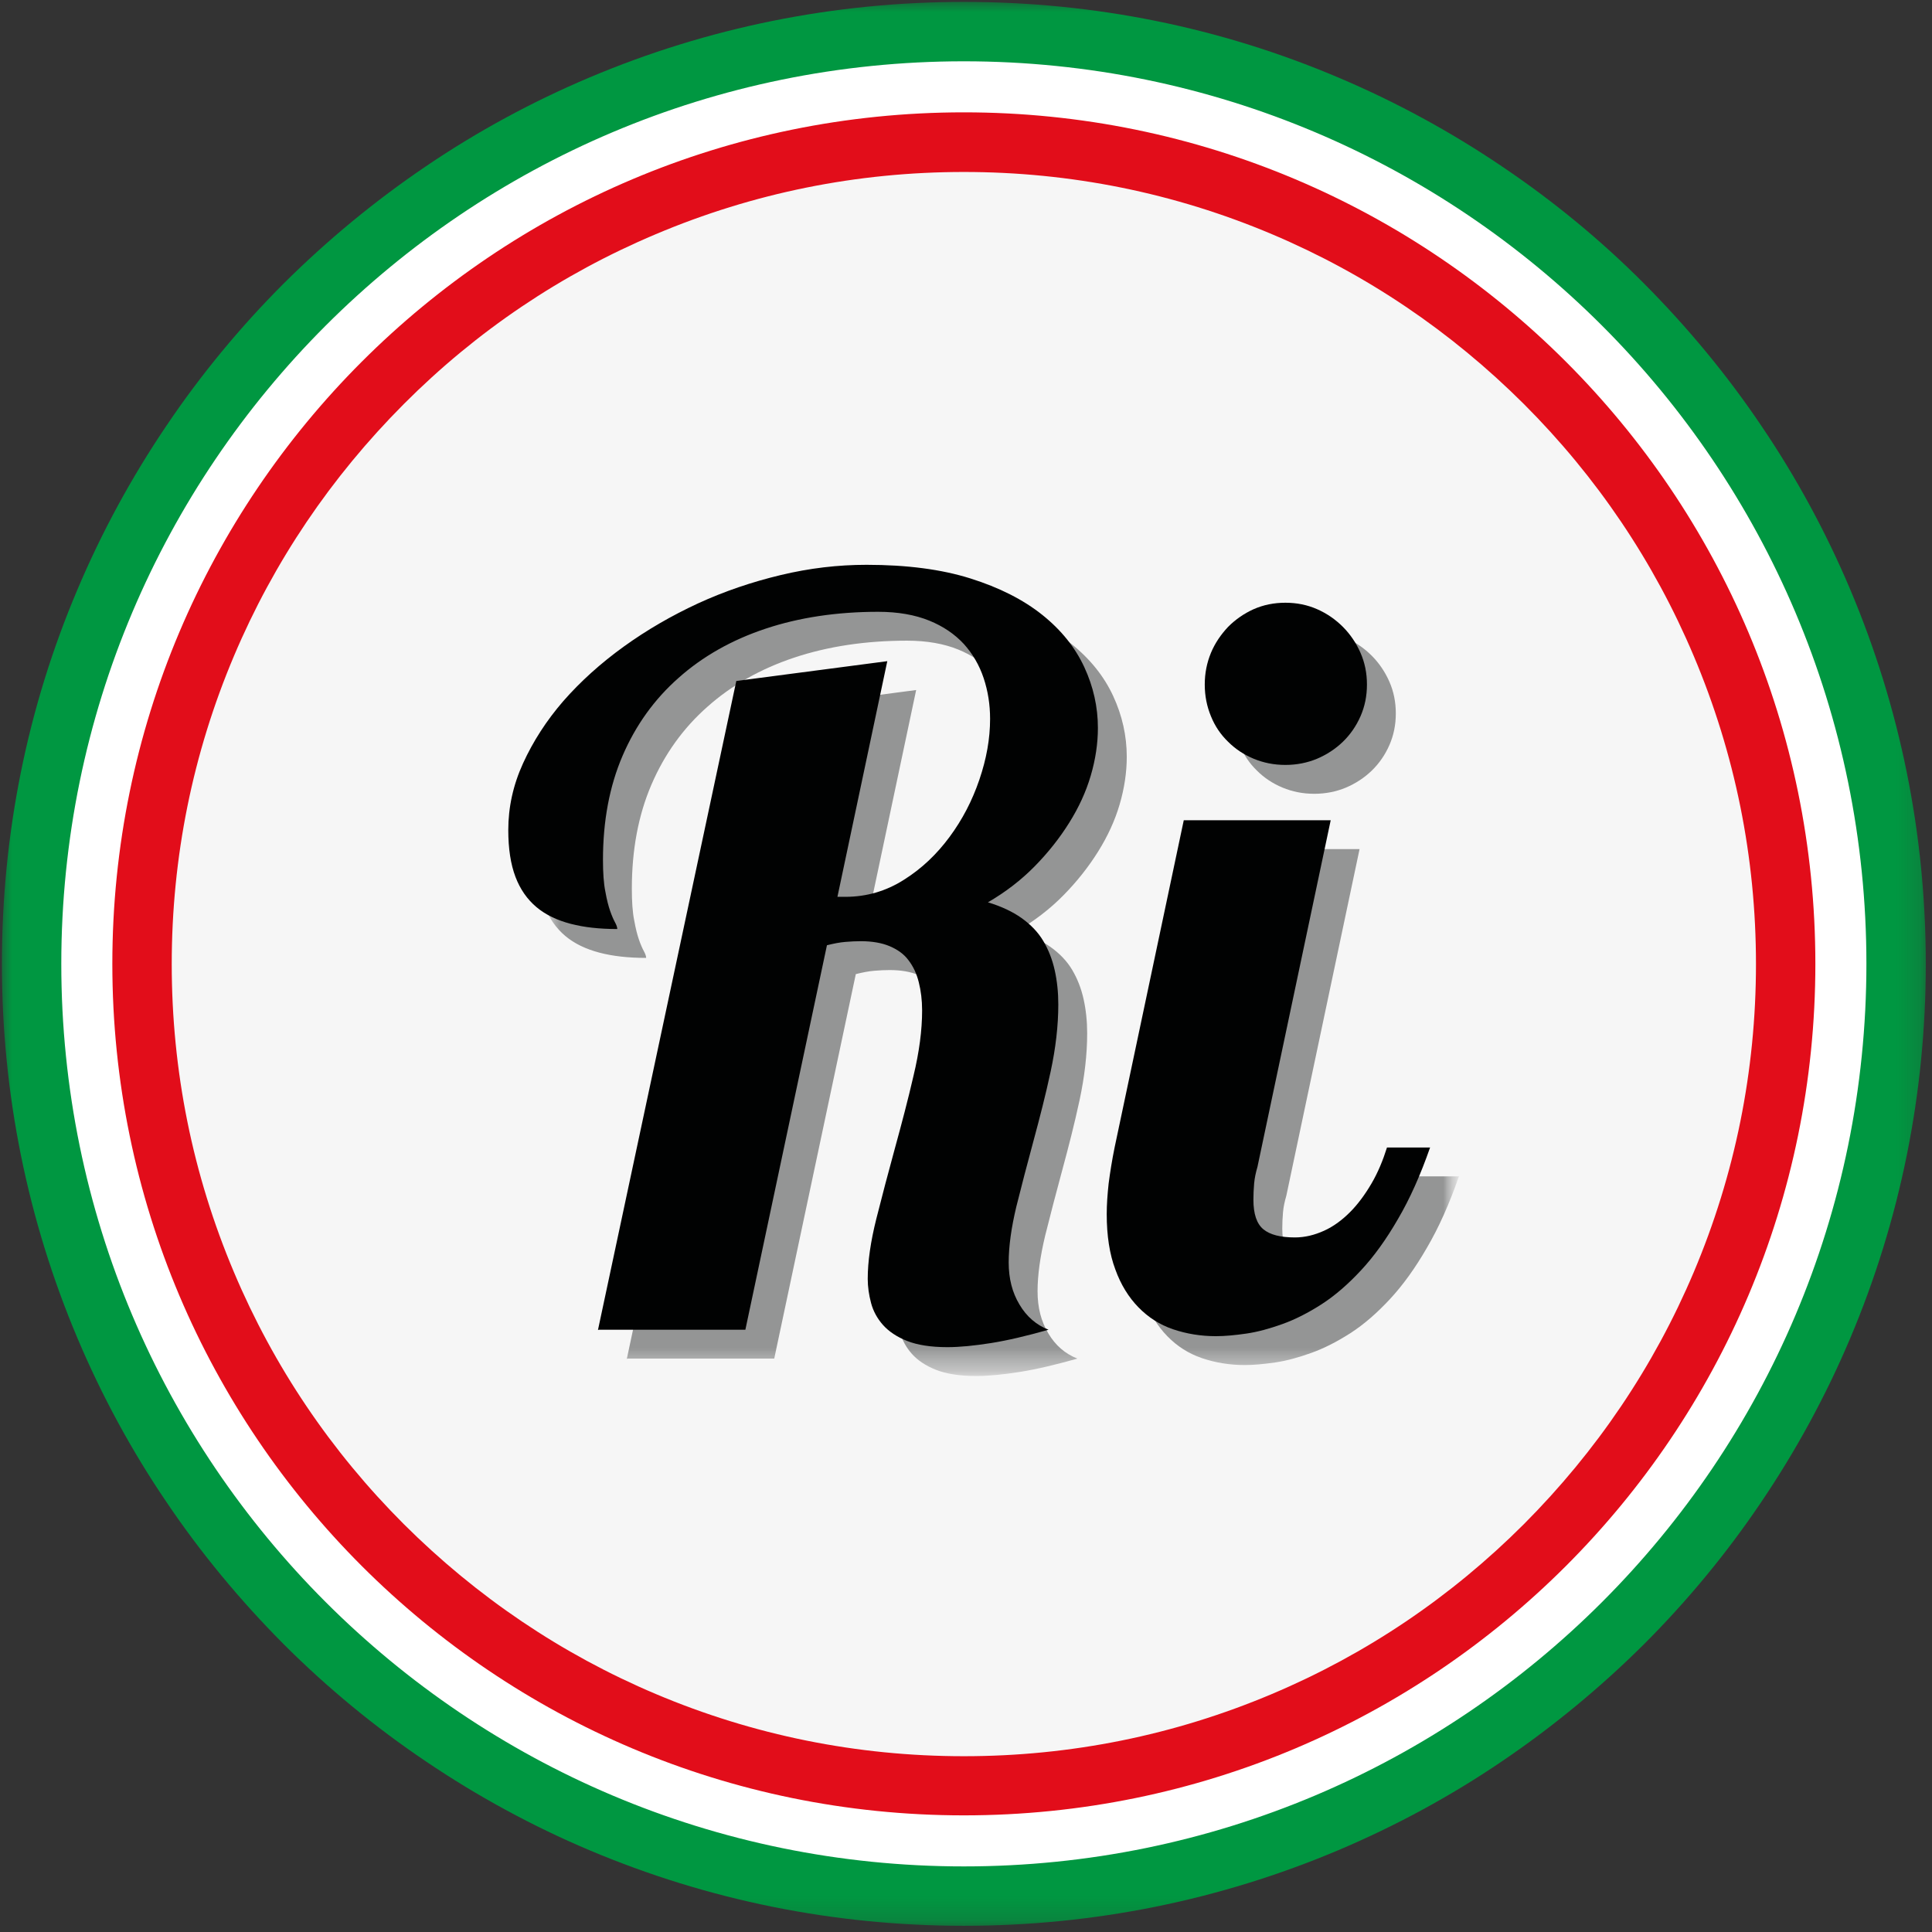 <svg width="81" height="81" viewBox="0 0 81 81" fill="none" xmlns="http://www.w3.org/2000/svg">
<rect x="0" y="0" width="81" height="81" fill="#333333" stroke="none"/>
<g clip-path="url(#clip0_383_504)">
<mask id="mask0_383_504" style="mask-type:luminance" maskUnits="userSpaceOnUse" x="0" y="0" width="81" height="81">
<path d="M80.82 0H0V80.82H80.82V0Z" fill="white"/>
</mask>
<g mask="url(#mask0_383_504)">
<path d="M77.18 40.47C77.18 60.78 60.72 77.24 40.41 77.24C20.1 77.24 3.64 60.77 3.64 40.47C3.64 20.17 20.1 3.7 40.41 3.7C60.72 3.7 77.18 20.16 77.18 40.47Z" fill="#F6F6F6"/>
<path d="M40.41 7.21C44.89 7.21 49.24 8.09 53.33 9.82C57.28 11.49 60.83 13.89 63.89 16.94C66.94 19.99 69.34 23.54 71.01 27.5C72.74 31.59 73.62 35.94 73.62 40.42C73.62 44.9 72.74 49.25 71.01 53.34C69.34 57.29 66.94 60.84 63.89 63.9C60.84 66.95 57.29 69.35 53.33 71.02C49.24 72.75 44.89 73.63 40.41 73.63C35.93 73.63 31.58 72.75 27.49 71.02C23.54 69.35 19.99 66.95 16.93 63.9C13.88 60.85 11.48 57.3 9.81 53.34C8.08 49.25 7.2 44.9 7.2 40.42C7.2 35.94 8.08 31.59 9.81 27.5C11.48 23.55 13.88 20 16.93 16.94C19.98 13.88 23.53 11.49 27.49 9.82C31.58 8.09 35.93 7.21 40.41 7.21ZM40.41 3.64C20.1 3.64 3.64 20.1 3.64 40.41C3.64 60.72 20.1 77.18 40.41 77.18C60.72 77.18 77.18 60.72 77.18 40.41C77.18 20.1 60.72 3.64 40.41 3.64Z" fill="#E20D1A"/>
<path d="M40.41 3.64C60.72 3.64 77.18 20.1 77.18 40.41C77.18 60.72 60.72 77.18 40.41 77.18C20.1 77.18 3.64 60.72 3.64 40.41C3.64 20.1 20.1 3.64 40.41 3.64ZM40.41 0.08C34.97 0.08 29.68 1.15 24.71 3.25C22.32 4.26 20.01 5.51 17.86 6.97C15.73 8.41 13.72 10.07 11.89 11.89C10.07 13.71 8.41 15.72 6.97 17.86C5.51 20.02 4.26 22.32 3.25 24.71C1.14 29.68 0.08 34.97 0.08 40.41C0.08 45.85 1.15 51.14 3.25 56.11C4.26 58.5 5.51 60.81 6.97 62.96C8.41 65.1 10.07 67.1 11.89 68.93C13.71 70.75 15.72 72.41 17.86 73.85C20.02 75.31 22.32 76.56 24.71 77.57C29.68 79.67 34.97 80.74 40.41 80.74C45.85 80.74 51.14 79.67 56.11 77.57C58.5 76.56 60.81 75.31 62.96 73.85C65.09 72.41 67.1 70.75 68.93 68.93C70.75 67.11 72.41 65.1 73.85 62.96C75.31 60.8 76.56 58.5 77.57 56.11C79.67 51.14 80.74 45.85 80.74 40.41C80.74 34.97 79.67 29.68 77.57 24.71C76.56 22.32 75.31 20.01 73.85 17.86C72.41 15.72 70.75 13.72 68.93 11.89C67.11 10.06 65.1 8.41 62.96 6.97C60.8 5.51 58.5 4.26 56.11 3.25C51.14 1.14 45.86 0.08 40.41 0.08Z" fill="#009741"/>
<path d="M40.41 77.18C60.718 77.18 77.18 60.718 77.18 40.41C77.18 20.102 60.718 3.64 40.41 3.64C20.103 3.64 3.64 20.102 3.64 40.41C3.64 60.718 20.103 77.18 40.41 77.18Z" stroke="white" stroke-width="2.14" stroke-miterlimit="10"/>
<g opacity="0.4">
<mask id="mask1_383_504" style="mask-type:luminance" maskUnits="userSpaceOnUse" x="22" y="24" width="40" height="34">
<path d="M61.17 24.9H22.5V57.71H61.17V24.9Z" fill="white"/>
</mask>
<g mask="url(#mask1_383_504)">
<mask id="mask2_383_504" style="mask-type:luminance" maskUnits="userSpaceOnUse" x="22" y="24" width="40" height="34">
<path d="M61.17 24.9H22.5V57.71H61.17V24.9Z" fill="white"/>
</mask>
<g mask="url(#mask2_383_504)">
<path d="M26.28 56.97L32.08 29.76L38.41 28.93L36.32 38.81H36.65C37.54 38.81 38.36 38.57 39.1 38.1C39.85 37.63 40.48 37.03 41.02 36.3C41.56 35.57 41.97 34.78 42.27 33.9C42.57 33.02 42.72 32.18 42.72 31.35C42.72 30.75 42.63 30.18 42.45 29.64C42.27 29.1 41.99 28.62 41.62 28.21C41.24 27.8 40.76 27.47 40.17 27.23C39.58 26.99 38.86 26.86 38.03 26.86C36.29 26.86 34.71 27.1 33.3 27.57C31.89 28.04 30.67 28.73 29.66 29.63C28.64 30.53 27.86 31.62 27.31 32.9C26.76 34.18 26.49 35.64 26.49 37.26C26.49 37.8 26.52 38.25 26.59 38.59C26.65 38.93 26.72 39.2 26.79 39.4C26.86 39.6 26.93 39.76 26.99 39.87C27.05 39.98 27.09 40.08 27.09 40.16C26.35 40.16 25.7 40.09 25.13 39.94C24.56 39.79 24.08 39.56 23.7 39.24C23.32 38.92 23.02 38.5 22.82 37.97C22.62 37.44 22.52 36.79 22.52 36.01C22.52 35.06 22.72 34.13 23.14 33.21C23.56 32.29 24.12 31.42 24.83 30.6C25.55 29.78 26.39 29.02 27.36 28.32C28.33 27.62 29.37 27.02 30.47 26.51C31.58 26 32.73 25.61 33.94 25.32C35.15 25.03 36.34 24.89 37.54 24.89C39.23 24.89 40.68 25.08 41.89 25.46C43.1 25.84 44.11 26.35 44.91 26.99C45.71 27.63 46.29 28.36 46.67 29.18C47.05 30 47.24 30.85 47.24 31.73C47.24 32.38 47.14 33.05 46.94 33.73C46.74 34.41 46.44 35.06 46.04 35.7C45.64 36.34 45.16 36.95 44.59 37.53C44.02 38.11 43.37 38.61 42.63 39.04C43.19 39.21 43.66 39.43 44.04 39.7C44.42 39.97 44.73 40.29 44.95 40.66C45.17 41.03 45.33 41.44 45.43 41.89C45.53 42.34 45.58 42.82 45.58 43.32C45.58 44.21 45.47 45.15 45.26 46.13C45.05 47.11 44.8 48.08 44.54 49.04C44.28 50 44.04 50.92 43.82 51.8C43.61 52.68 43.5 53.46 43.5 54.14C43.5 54.82 43.65 55.4 43.95 55.9C44.25 56.41 44.66 56.76 45.17 56.96C44.25 57.22 43.45 57.41 42.75 57.52C42.05 57.63 41.45 57.69 40.93 57.69C40.23 57.69 39.67 57.6 39.24 57.43C38.81 57.26 38.47 57.03 38.23 56.76C37.99 56.49 37.82 56.18 37.73 55.84C37.64 55.5 37.59 55.16 37.59 54.83C37.59 54.1 37.71 53.27 37.95 52.31C38.19 51.36 38.45 50.37 38.73 49.35C39.01 48.33 39.28 47.31 39.51 46.31C39.75 45.31 39.87 44.4 39.87 43.57C39.87 43.14 39.82 42.75 39.73 42.39C39.64 42.03 39.5 41.73 39.3 41.47C39.11 41.21 38.84 41.02 38.51 40.88C38.18 40.74 37.77 40.67 37.3 40.67C37.1 40.67 36.89 40.68 36.65 40.7C36.41 40.72 36.16 40.77 35.88 40.84L32.46 56.96H26.32L26.28 56.97Z" fill="#010202"/>
<path d="M61.17 49.31C60.77 50.46 60.32 51.47 59.82 52.32C59.33 53.17 58.81 53.89 58.27 54.47C57.73 55.05 57.18 55.53 56.62 55.89C56.06 56.25 55.51 56.53 54.98 56.72C54.45 56.91 53.95 57.05 53.47 57.12C52.99 57.19 52.56 57.23 52.19 57.23C51.55 57.23 50.95 57.13 50.39 56.94C49.83 56.75 49.35 56.44 48.94 56.02C48.53 55.6 48.2 55.07 47.97 54.43C47.73 53.79 47.61 53.02 47.61 52.11C47.61 51.72 47.64 51.29 47.69 50.83C47.75 50.37 47.83 49.86 47.94 49.32L50.84 35.6H57L53.93 50.13C53.86 50.37 53.81 50.6 53.79 50.83C53.77 51.06 53.76 51.29 53.76 51.51C53.76 52.11 53.9 52.52 54.18 52.75C54.46 52.98 54.9 53.09 55.5 53.09C55.92 53.09 56.32 52.99 56.72 52.81C57.12 52.63 57.48 52.36 57.81 52.03C58.14 51.7 58.44 51.29 58.71 50.83C58.98 50.37 59.19 49.86 59.36 49.32H61.16L61.17 49.31ZM58.52 29.91C58.52 30.39 58.43 30.83 58.25 31.24C58.07 31.65 57.82 32.01 57.51 32.31C57.2 32.61 56.83 32.85 56.43 33.02C56.02 33.19 55.58 33.28 55.1 33.28C54.62 33.28 54.18 33.19 53.77 33.02C53.36 32.85 53 32.61 52.7 32.31C52.39 32.01 52.15 31.66 51.98 31.24C51.81 30.83 51.72 30.39 51.72 29.91C51.72 29.43 51.81 28.99 51.98 28.58C52.15 28.17 52.4 27.81 52.7 27.49C53.01 27.18 53.37 26.93 53.77 26.75C54.18 26.57 54.62 26.48 55.1 26.48C55.58 26.48 56.02 26.57 56.43 26.75C56.84 26.93 57.2 27.18 57.51 27.49C57.82 27.8 58.07 28.17 58.25 28.58C58.43 28.99 58.52 29.43 58.52 29.91Z" fill="#010202"/>
</g>
</g>
</g>
<path d="M25.07 55.76L30.87 28.55L37.2 27.72L35.11 37.6H35.44C36.33 37.6 37.15 37.36 37.89 36.89C38.64 36.42 39.27 35.82 39.81 35.09C40.35 34.36 40.76 33.57 41.06 32.69C41.36 31.81 41.51 30.97 41.51 30.14C41.51 29.54 41.42 28.97 41.24 28.43C41.06 27.89 40.78 27.41 40.41 27C40.03 26.59 39.55 26.26 38.96 26.02C38.37 25.78 37.65 25.65 36.82 25.65C35.08 25.65 33.5 25.89 32.09 26.36C30.68 26.83 29.46 27.52 28.45 28.42C27.43 29.32 26.65 30.41 26.1 31.69C25.55 32.97 25.28 34.43 25.28 36.05C25.28 36.59 25.31 37.04 25.38 37.38C25.44 37.72 25.51 37.99 25.58 38.19C25.65 38.39 25.72 38.55 25.78 38.66C25.84 38.77 25.88 38.87 25.88 38.95C25.14 38.95 24.49 38.88 23.92 38.73C23.35 38.58 22.87 38.35 22.49 38.03C22.11 37.71 21.81 37.29 21.61 36.76C21.41 36.23 21.31 35.58 21.31 34.8C21.31 33.85 21.51 32.92 21.93 32C22.35 31.08 22.91 30.21 23.62 29.39C24.34 28.57 25.18 27.81 26.15 27.11C27.12 26.41 28.16 25.81 29.26 25.3C30.37 24.79 31.52 24.4 32.73 24.11C33.94 23.82 35.13 23.68 36.33 23.68C38.02 23.68 39.47 23.87 40.68 24.25C41.89 24.63 42.9 25.14 43.7 25.78C44.5 26.42 45.08 27.15 45.46 27.97C45.84 28.79 46.03 29.64 46.03 30.52C46.03 31.17 45.93 31.84 45.73 32.52C45.53 33.2 45.23 33.85 44.83 34.49C44.43 35.13 43.95 35.74 43.38 36.32C42.81 36.9 42.16 37.4 41.42 37.83C41.98 38 42.45 38.22 42.83 38.49C43.21 38.76 43.52 39.08 43.74 39.45C43.96 39.82 44.12 40.23 44.22 40.68C44.32 41.13 44.37 41.61 44.37 42.11C44.37 43 44.26 43.94 44.05 44.92C43.84 45.9 43.59 46.87 43.33 47.83C43.07 48.79 42.83 49.71 42.61 50.59C42.4 51.47 42.29 52.25 42.29 52.93C42.29 53.61 42.44 54.19 42.74 54.69C43.04 55.2 43.45 55.55 43.96 55.75C43.04 56.01 42.24 56.2 41.54 56.31C40.84 56.42 40.24 56.48 39.72 56.48C39.02 56.48 38.46 56.39 38.03 56.22C37.6 56.05 37.26 55.82 37.02 55.55C36.78 55.28 36.61 54.97 36.52 54.63C36.43 54.29 36.38 53.95 36.38 53.62C36.38 52.89 36.5 52.06 36.74 51.1C36.98 50.15 37.24 49.16 37.52 48.14C37.8 47.12 38.07 46.1 38.3 45.1C38.54 44.1 38.66 43.19 38.66 42.36C38.66 41.93 38.61 41.54 38.52 41.18C38.43 40.82 38.29 40.52 38.09 40.26C37.9 40 37.63 39.81 37.3 39.67C36.97 39.53 36.56 39.46 36.09 39.46C35.89 39.46 35.68 39.47 35.44 39.49C35.2 39.51 34.95 39.56 34.67 39.63L31.25 55.75H25.11L25.07 55.76Z" fill="#010202"/>
<path d="M59.96 48.1C59.56 49.25 59.11 50.26 58.61 51.11C58.12 51.96 57.6 52.68 57.06 53.26C56.52 53.84 55.97 54.32 55.41 54.68C54.85 55.04 54.3 55.32 53.77 55.51C53.24 55.7 52.74 55.84 52.26 55.91C51.78 55.98 51.35 56.02 50.98 56.02C50.34 56.02 49.74 55.92 49.18 55.73C48.62 55.54 48.14 55.23 47.73 54.81C47.32 54.39 46.99 53.86 46.76 53.22C46.52 52.58 46.4 51.81 46.4 50.9C46.4 50.51 46.43 50.08 46.48 49.62C46.54 49.16 46.62 48.65 46.73 48.11L49.63 34.39H55.79L52.72 48.92C52.65 49.16 52.6 49.39 52.58 49.62C52.56 49.85 52.55 50.08 52.55 50.3C52.55 50.9 52.69 51.31 52.97 51.54C53.25 51.77 53.69 51.88 54.29 51.88C54.71 51.88 55.11 51.78 55.51 51.6C55.91 51.42 56.27 51.15 56.6 50.82C56.93 50.49 57.23 50.08 57.5 49.62C57.77 49.16 57.98 48.65 58.15 48.11H59.95L59.96 48.1ZM57.31 28.7C57.31 29.18 57.22 29.62 57.04 30.03C56.86 30.44 56.61 30.8 56.3 31.1C55.99 31.4 55.62 31.64 55.22 31.81C54.81 31.98 54.37 32.07 53.89 32.07C53.41 32.07 52.97 31.98 52.56 31.81C52.15 31.64 51.79 31.4 51.49 31.1C51.18 30.8 50.94 30.45 50.77 30.03C50.6 29.62 50.51 29.18 50.51 28.7C50.51 28.22 50.6 27.78 50.77 27.37C50.94 26.96 51.19 26.6 51.49 26.28C51.8 25.97 52.16 25.72 52.56 25.54C52.97 25.36 53.41 25.27 53.89 25.27C54.37 25.27 54.81 25.36 55.22 25.54C55.63 25.72 55.99 25.97 56.3 26.28C56.61 26.59 56.86 26.96 57.04 27.37C57.22 27.78 57.31 28.22 57.31 28.7Z" fill="#010202"/>
</g>
</g>
<defs>
<clipPath id="clip0_383_504">
<rect width="80.82" height="80.82" fill="white"/>
</clipPath>
</defs>
</svg>
